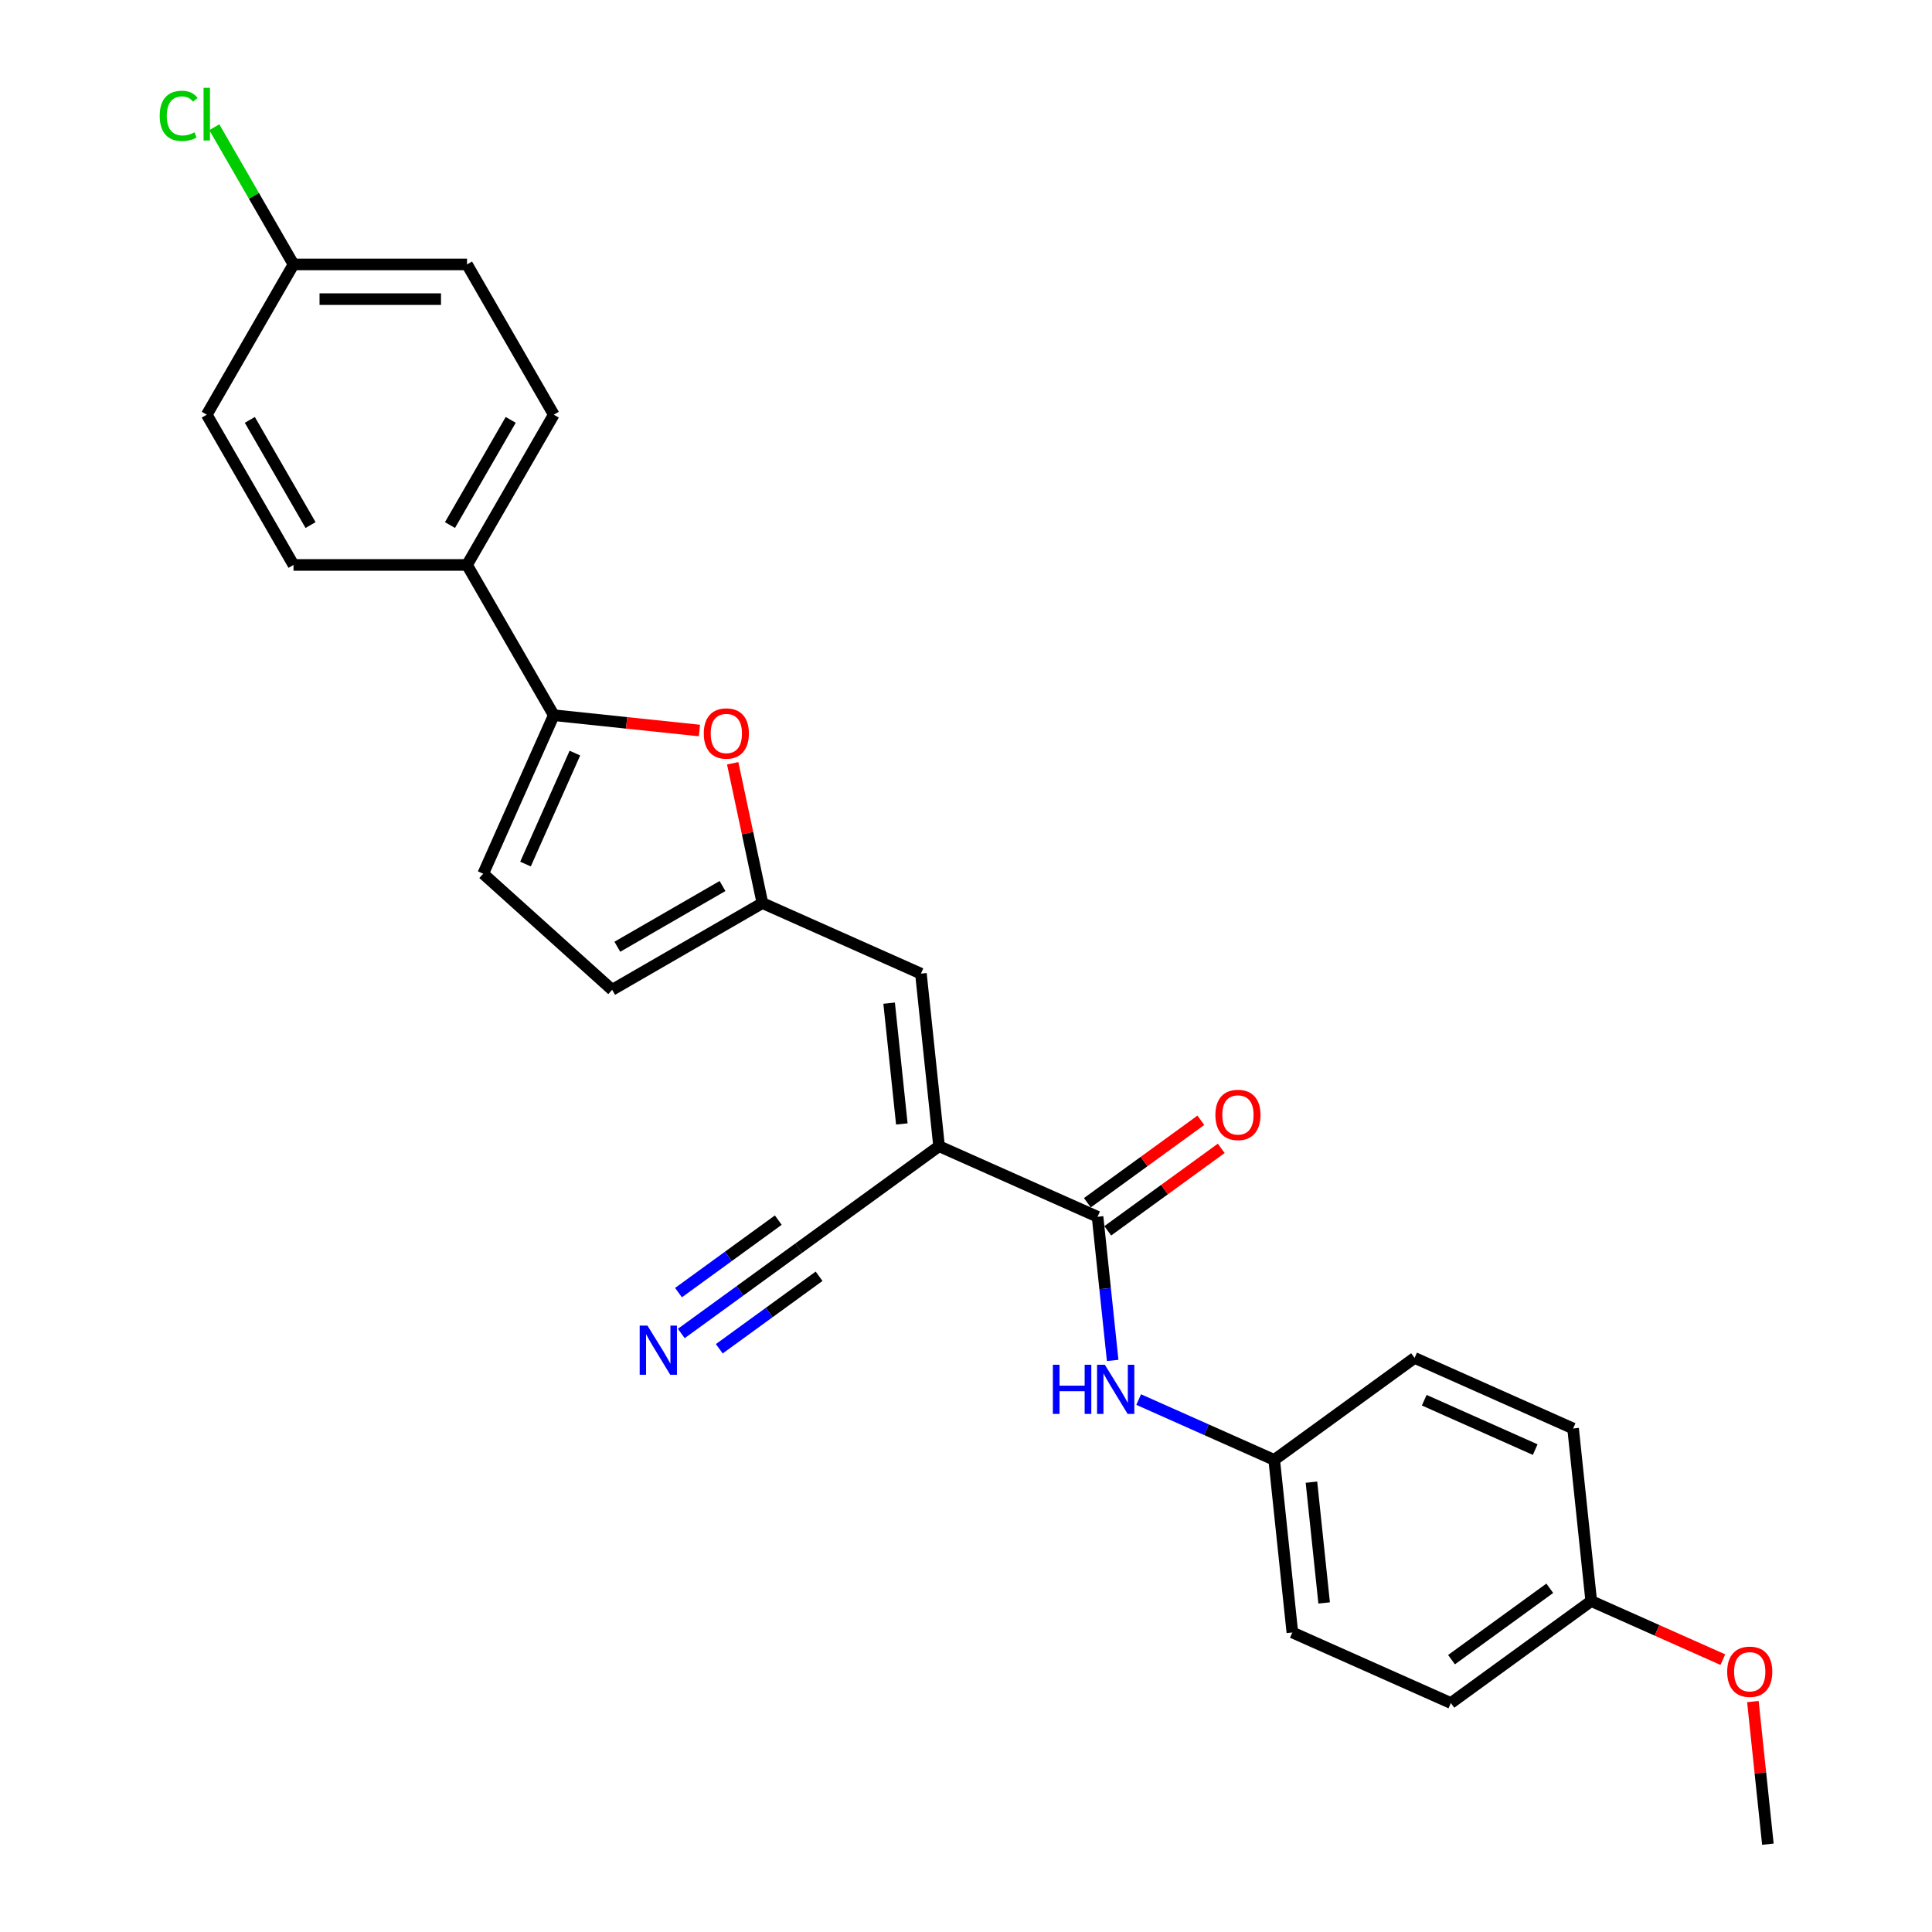<?xml version='1.0' encoding='iso-8859-1'?>
<svg version='1.1' baseProfile='full'
              xmlns='http://www.w3.org/2000/svg'
                      xmlns:rdkit='http://www.rdkit.org/xml'
                      xmlns:xlink='http://www.w3.org/1999/xlink'
                  xml:space='preserve'
width='1000px' height='1000px' viewBox='0 0 1000 1000'>
<!-- END OF HEADER -->
<rect style='opacity:1.0;fill:#FFFFFF;stroke:none' width='1000' height='1000' x='0' y='0'> </rect>
<path class='bond-0' d='M 486.055,593.271 L 568.099,629.799' style='fill:none;fill-rule:evenodd;stroke:#000000;stroke-width:6px;stroke-linecap:butt;stroke-linejoin:miter;stroke-opacity:1' />
<path class='bond-3' d='M 486.055,593.271 L 476.668,503.955' style='fill:none;fill-rule:evenodd;stroke:#000000;stroke-width:6px;stroke-linecap:butt;stroke-linejoin:miter;stroke-opacity:1' />
<path class='bond-3' d='M 466.784,581.751 L 460.212,519.229' style='fill:none;fill-rule:evenodd;stroke:#000000;stroke-width:6px;stroke-linecap:butt;stroke-linejoin:miter;stroke-opacity:1' />
<path class='bond-5' d='M 486.055,593.271 L 413.399,646.059' style='fill:none;fill-rule:evenodd;stroke:#000000;stroke-width:6px;stroke-linecap:butt;stroke-linejoin:miter;stroke-opacity:1' />
<path class='bond-7' d='M 568.099,629.799 L 572.007,666.976' style='fill:none;fill-rule:evenodd;stroke:#000000;stroke-width:6px;stroke-linecap:butt;stroke-linejoin:miter;stroke-opacity:1' />
<path class='bond-7' d='M 572.007,666.976 L 575.914,704.154' style='fill:none;fill-rule:evenodd;stroke:#0000FF;stroke-width:6px;stroke-linecap:butt;stroke-linejoin:miter;stroke-opacity:1' />
<path class='bond-11' d='M 573.378,637.065 L 602.746,615.728' style='fill:none;fill-rule:evenodd;stroke:#000000;stroke-width:6px;stroke-linecap:butt;stroke-linejoin:miter;stroke-opacity:1' />
<path class='bond-11' d='M 602.746,615.728 L 632.114,594.391' style='fill:none;fill-rule:evenodd;stroke:#FF0000;stroke-width:6px;stroke-linecap:butt;stroke-linejoin:miter;stroke-opacity:1' />
<path class='bond-11' d='M 562.82,622.534 L 592.188,601.196' style='fill:none;fill-rule:evenodd;stroke:#000000;stroke-width:6px;stroke-linecap:butt;stroke-linejoin:miter;stroke-opacity:1' />
<path class='bond-11' d='M 592.188,601.196 L 621.557,579.859' style='fill:none;fill-rule:evenodd;stroke:#FF0000;stroke-width:6px;stroke-linecap:butt;stroke-linejoin:miter;stroke-opacity:1' />
<path class='bond-1' d='M 286.635,370.193 L 324.333,374.155' style='fill:none;fill-rule:evenodd;stroke:#000000;stroke-width:6px;stroke-linecap:butt;stroke-linejoin:miter;stroke-opacity:1' />
<path class='bond-1' d='M 324.333,374.155 L 362.031,378.117' style='fill:none;fill-rule:evenodd;stroke:#FF0000;stroke-width:6px;stroke-linecap:butt;stroke-linejoin:miter;stroke-opacity:1' />
<path class='bond-10' d='M 286.635,370.193 L 241.731,292.416' style='fill:none;fill-rule:evenodd;stroke:#000000;stroke-width:6px;stroke-linecap:butt;stroke-linejoin:miter;stroke-opacity:1' />
<path class='bond-26' d='M 286.635,370.193 L 250.107,452.237' style='fill:none;fill-rule:evenodd;stroke:#000000;stroke-width:6px;stroke-linecap:butt;stroke-linejoin:miter;stroke-opacity:1' />
<path class='bond-26' d='M 297.564,389.805 L 271.995,447.236' style='fill:none;fill-rule:evenodd;stroke:#000000;stroke-width:6px;stroke-linecap:butt;stroke-linejoin:miter;stroke-opacity:1' />
<path class='bond-2' d='M 379.246,395.081 L 386.935,431.254' style='fill:none;fill-rule:evenodd;stroke:#FF0000;stroke-width:6px;stroke-linecap:butt;stroke-linejoin:miter;stroke-opacity:1' />
<path class='bond-2' d='M 386.935,431.254 L 394.624,467.426' style='fill:none;fill-rule:evenodd;stroke:#000000;stroke-width:6px;stroke-linecap:butt;stroke-linejoin:miter;stroke-opacity:1' />
<path class='bond-4' d='M 476.668,503.955 L 394.624,467.426' style='fill:none;fill-rule:evenodd;stroke:#000000;stroke-width:6px;stroke-linecap:butt;stroke-linejoin:miter;stroke-opacity:1' />
<path class='bond-9' d='M 394.624,467.426 L 316.847,512.33' style='fill:none;fill-rule:evenodd;stroke:#000000;stroke-width:6px;stroke-linecap:butt;stroke-linejoin:miter;stroke-opacity:1' />
<path class='bond-9' d='M 373.976,458.607 L 319.533,490.039' style='fill:none;fill-rule:evenodd;stroke:#000000;stroke-width:6px;stroke-linecap:butt;stroke-linejoin:miter;stroke-opacity:1' />
<path class='bond-8' d='M 413.399,646.059 L 383.016,668.133' style='fill:none;fill-rule:evenodd;stroke:#000000;stroke-width:6px;stroke-linecap:butt;stroke-linejoin:miter;stroke-opacity:1' />
<path class='bond-8' d='M 383.016,668.133 L 352.633,690.208' style='fill:none;fill-rule:evenodd;stroke:#0000FF;stroke-width:6px;stroke-linecap:butt;stroke-linejoin:miter;stroke-opacity:1' />
<path class='bond-8' d='M 402.841,631.528 L 377.015,650.291' style='fill:none;fill-rule:evenodd;stroke:#000000;stroke-width:6px;stroke-linecap:butt;stroke-linejoin:miter;stroke-opacity:1' />
<path class='bond-8' d='M 377.015,650.291 L 351.19,669.054' style='fill:none;fill-rule:evenodd;stroke:#0000FF;stroke-width:6px;stroke-linecap:butt;stroke-linejoin:miter;stroke-opacity:1' />
<path class='bond-8' d='M 423.956,660.59 L 398.131,679.354' style='fill:none;fill-rule:evenodd;stroke:#000000;stroke-width:6px;stroke-linecap:butt;stroke-linejoin:miter;stroke-opacity:1' />
<path class='bond-8' d='M 398.131,679.354 L 372.305,698.117' style='fill:none;fill-rule:evenodd;stroke:#0000FF;stroke-width:6px;stroke-linecap:butt;stroke-linejoin:miter;stroke-opacity:1' />
<path class='bond-6' d='M 250.107,452.237 L 316.847,512.33' style='fill:none;fill-rule:evenodd;stroke:#000000;stroke-width:6px;stroke-linecap:butt;stroke-linejoin:miter;stroke-opacity:1' />
<path class='bond-14' d='M 589.377,724.41 L 624.454,740.027' style='fill:none;fill-rule:evenodd;stroke:#0000FF;stroke-width:6px;stroke-linecap:butt;stroke-linejoin:miter;stroke-opacity:1' />
<path class='bond-14' d='M 624.454,740.027 L 659.531,755.644' style='fill:none;fill-rule:evenodd;stroke:#000000;stroke-width:6px;stroke-linecap:butt;stroke-linejoin:miter;stroke-opacity:1' />
<path class='bond-12' d='M 241.731,292.416 L 286.635,214.64' style='fill:none;fill-rule:evenodd;stroke:#000000;stroke-width:6px;stroke-linecap:butt;stroke-linejoin:miter;stroke-opacity:1' />
<path class='bond-12' d='M 232.911,271.769 L 264.344,217.326' style='fill:none;fill-rule:evenodd;stroke:#000000;stroke-width:6px;stroke-linecap:butt;stroke-linejoin:miter;stroke-opacity:1' />
<path class='bond-13' d='M 241.731,292.416 L 151.922,292.416' style='fill:none;fill-rule:evenodd;stroke:#000000;stroke-width:6px;stroke-linecap:butt;stroke-linejoin:miter;stroke-opacity:1' />
<path class='bond-17' d='M 286.635,214.64 L 241.731,136.864' style='fill:none;fill-rule:evenodd;stroke:#000000;stroke-width:6px;stroke-linecap:butt;stroke-linejoin:miter;stroke-opacity:1' />
<path class='bond-18' d='M 151.922,292.416 L 107.018,214.64' style='fill:none;fill-rule:evenodd;stroke:#000000;stroke-width:6px;stroke-linecap:butt;stroke-linejoin:miter;stroke-opacity:1' />
<path class='bond-18' d='M 160.742,271.769 L 129.309,217.326' style='fill:none;fill-rule:evenodd;stroke:#000000;stroke-width:6px;stroke-linecap:butt;stroke-linejoin:miter;stroke-opacity:1' />
<path class='bond-20' d='M 659.531,755.644 L 732.187,702.856' style='fill:none;fill-rule:evenodd;stroke:#000000;stroke-width:6px;stroke-linecap:butt;stroke-linejoin:miter;stroke-opacity:1' />
<path class='bond-21' d='M 659.531,755.644 L 668.918,844.96' style='fill:none;fill-rule:evenodd;stroke:#000000;stroke-width:6px;stroke-linecap:butt;stroke-linejoin:miter;stroke-opacity:1' />
<path class='bond-21' d='M 678.802,767.164 L 685.373,829.685' style='fill:none;fill-rule:evenodd;stroke:#000000;stroke-width:6px;stroke-linecap:butt;stroke-linejoin:miter;stroke-opacity:1' />
<path class='bond-15' d='M 151.922,136.864 L 107.018,214.64' style='fill:none;fill-rule:evenodd;stroke:#000000;stroke-width:6px;stroke-linecap:butt;stroke-linejoin:miter;stroke-opacity:1' />
<path class='bond-19' d='M 151.922,136.864 L 131.419,101.351' style='fill:none;fill-rule:evenodd;stroke:#000000;stroke-width:6px;stroke-linecap:butt;stroke-linejoin:miter;stroke-opacity:1' />
<path class='bond-19' d='M 131.419,101.351 L 110.916,65.838' style='fill:none;fill-rule:evenodd;stroke:#00CC00;stroke-width:6px;stroke-linecap:butt;stroke-linejoin:miter;stroke-opacity:1' />
<path class='bond-28' d='M 151.922,136.864 L 241.731,136.864' style='fill:none;fill-rule:evenodd;stroke:#000000;stroke-width:6px;stroke-linecap:butt;stroke-linejoin:miter;stroke-opacity:1' />
<path class='bond-28' d='M 165.394,154.825 L 228.259,154.825' style='fill:none;fill-rule:evenodd;stroke:#000000;stroke-width:6px;stroke-linecap:butt;stroke-linejoin:miter;stroke-opacity:1' />
<path class='bond-16' d='M 823.619,828.701 L 750.962,881.489' style='fill:none;fill-rule:evenodd;stroke:#000000;stroke-width:6px;stroke-linecap:butt;stroke-linejoin:miter;stroke-opacity:1' />
<path class='bond-16' d='M 802.163,822.088 L 751.303,859.039' style='fill:none;fill-rule:evenodd;stroke:#000000;stroke-width:6px;stroke-linecap:butt;stroke-linejoin:miter;stroke-opacity:1' />
<path class='bond-24' d='M 823.619,828.701 L 857.681,843.866' style='fill:none;fill-rule:evenodd;stroke:#000000;stroke-width:6px;stroke-linecap:butt;stroke-linejoin:miter;stroke-opacity:1' />
<path class='bond-24' d='M 857.681,843.866 L 891.742,859.031' style='fill:none;fill-rule:evenodd;stroke:#FF0000;stroke-width:6px;stroke-linecap:butt;stroke-linejoin:miter;stroke-opacity:1' />
<path class='bond-27' d='M 823.619,828.701 L 814.231,739.384' style='fill:none;fill-rule:evenodd;stroke:#000000;stroke-width:6px;stroke-linecap:butt;stroke-linejoin:miter;stroke-opacity:1' />
<path class='bond-22' d='M 732.187,702.856 L 814.231,739.384' style='fill:none;fill-rule:evenodd;stroke:#000000;stroke-width:6px;stroke-linecap:butt;stroke-linejoin:miter;stroke-opacity:1' />
<path class='bond-22' d='M 737.188,724.744 L 794.619,750.314' style='fill:none;fill-rule:evenodd;stroke:#000000;stroke-width:6px;stroke-linecap:butt;stroke-linejoin:miter;stroke-opacity:1' />
<path class='bond-23' d='M 668.918,844.96 L 750.962,881.489' style='fill:none;fill-rule:evenodd;stroke:#000000;stroke-width:6px;stroke-linecap:butt;stroke-linejoin:miter;stroke-opacity:1' />
<path class='bond-25' d='M 907.292,880.73 L 911.171,917.638' style='fill:none;fill-rule:evenodd;stroke:#FF0000;stroke-width:6px;stroke-linecap:butt;stroke-linejoin:miter;stroke-opacity:1' />
<path class='bond-25' d='M 911.171,917.638 L 915.05,954.545' style='fill:none;fill-rule:evenodd;stroke:#000000;stroke-width:6px;stroke-linecap:butt;stroke-linejoin:miter;stroke-opacity:1' />
<path  class='atom-3' d='M 364.276 379.652
Q 364.276 373.545, 367.294 370.132
Q 370.311 366.72, 375.951 366.72
Q 381.591 366.72, 384.609 370.132
Q 387.626 373.545, 387.626 379.652
Q 387.626 385.831, 384.573 389.351
Q 381.519 392.836, 375.951 392.836
Q 370.347 392.836, 367.294 389.351
Q 364.276 385.867, 364.276 379.652
M 375.951 389.962
Q 379.831 389.962, 381.915 387.376
Q 384.034 384.753, 384.034 379.652
Q 384.034 374.659, 381.915 372.144
Q 379.831 369.594, 375.951 369.594
Q 372.072 369.594, 369.952 372.108
Q 367.869 374.623, 367.869 379.652
Q 367.869 384.789, 369.952 387.376
Q 372.072 389.962, 375.951 389.962
' fill='#FF0000'/>
<path  class='atom-8' d='M 544.958 706.399
L 548.407 706.399
L 548.407 717.212
L 561.411 717.212
L 561.411 706.399
L 564.86 706.399
L 564.86 731.833
L 561.411 731.833
L 561.411 720.086
L 548.407 720.086
L 548.407 731.833
L 544.958 731.833
L 544.958 706.399
' fill='#0000FF'/>
<path  class='atom-8' d='M 571.865 706.399
L 580.199 719.87
Q 581.025 721.199, 582.354 723.606
Q 583.683 726.013, 583.755 726.157
L 583.755 706.399
L 587.132 706.399
L 587.132 731.833
L 583.647 731.833
L 574.703 717.104
Q 573.661 715.38, 572.547 713.404
Q 571.469 711.428, 571.146 710.817
L 571.146 731.833
L 567.841 731.833
L 567.841 706.399
L 571.865 706.399
' fill='#0000FF'/>
<path  class='atom-9' d='M 335.12 686.13
L 343.454 699.601
Q 344.281 700.931, 345.61 703.337
Q 346.939 705.744, 347.011 705.888
L 347.011 686.13
L 350.388 686.13
L 350.388 711.564
L 346.903 711.564
L 337.958 696.835
Q 336.916 695.111, 335.803 693.135
Q 334.725 691.159, 334.402 690.549
L 334.402 711.564
L 331.097 711.564
L 331.097 686.13
L 335.12 686.13
' fill='#0000FF'/>
<path  class='atom-12' d='M 629.081 577.083
Q 629.081 570.976, 632.098 567.563
Q 635.116 564.151, 640.756 564.151
Q 646.396 564.151, 649.413 567.563
Q 652.431 570.976, 652.431 577.083
Q 652.431 583.262, 649.377 586.782
Q 646.324 590.267, 640.756 590.267
Q 635.152 590.267, 632.098 586.782
Q 629.081 583.298, 629.081 577.083
M 640.756 587.393
Q 644.635 587.393, 646.719 584.807
Q 648.838 582.184, 648.838 577.083
Q 648.838 572.09, 646.719 569.575
Q 644.635 567.025, 640.756 567.025
Q 636.876 567.025, 634.756 569.539
Q 632.673 572.054, 632.673 577.083
Q 632.673 582.22, 634.756 584.807
Q 636.876 587.393, 640.756 587.393
' fill='#FF0000'/>
<path  class='atom-20' d='M 82.662 59.968
Q 82.662 53.645, 85.608 50.34
Q 88.59 46.999, 94.23 46.999
Q 99.474 46.999, 102.276 50.699
L 99.905 52.639
Q 97.858 49.945, 94.23 49.945
Q 90.386 49.945, 88.338 52.531
Q 86.326 55.082, 86.326 59.968
Q 86.326 64.997, 88.41 67.583
Q 90.529 70.17, 94.625 70.17
Q 97.427 70.17, 100.696 68.481
L 101.702 71.176
Q 100.372 72.038, 98.361 72.541
Q 96.349 73.044, 94.122 73.044
Q 88.59 73.044, 85.608 69.667
Q 82.662 66.29, 82.662 59.968
' fill='#00CC00'/>
<path  class='atom-20' d='M 105.366 45.455
L 108.671 45.455
L 108.671 72.72
L 105.366 72.72
L 105.366 45.455
' fill='#00CC00'/>
<path  class='atom-25' d='M 893.988 865.301
Q 893.988 859.194, 897.005 855.781
Q 900.023 852.369, 905.663 852.369
Q 911.303 852.369, 914.32 855.781
Q 917.338 859.194, 917.338 865.301
Q 917.338 871.48, 914.284 875
Q 911.231 878.485, 905.663 878.485
Q 900.059 878.485, 897.005 875
Q 893.988 871.516, 893.988 865.301
M 905.663 875.611
Q 909.542 875.611, 911.626 873.024
Q 913.746 870.402, 913.746 865.301
Q 913.746 860.308, 911.626 857.793
Q 909.542 855.242, 905.663 855.242
Q 901.783 855.242, 899.664 857.757
Q 897.58 860.272, 897.58 865.301
Q 897.58 870.438, 899.664 873.024
Q 901.783 875.611, 905.663 875.611
' fill='#FF0000'/>
</svg>

